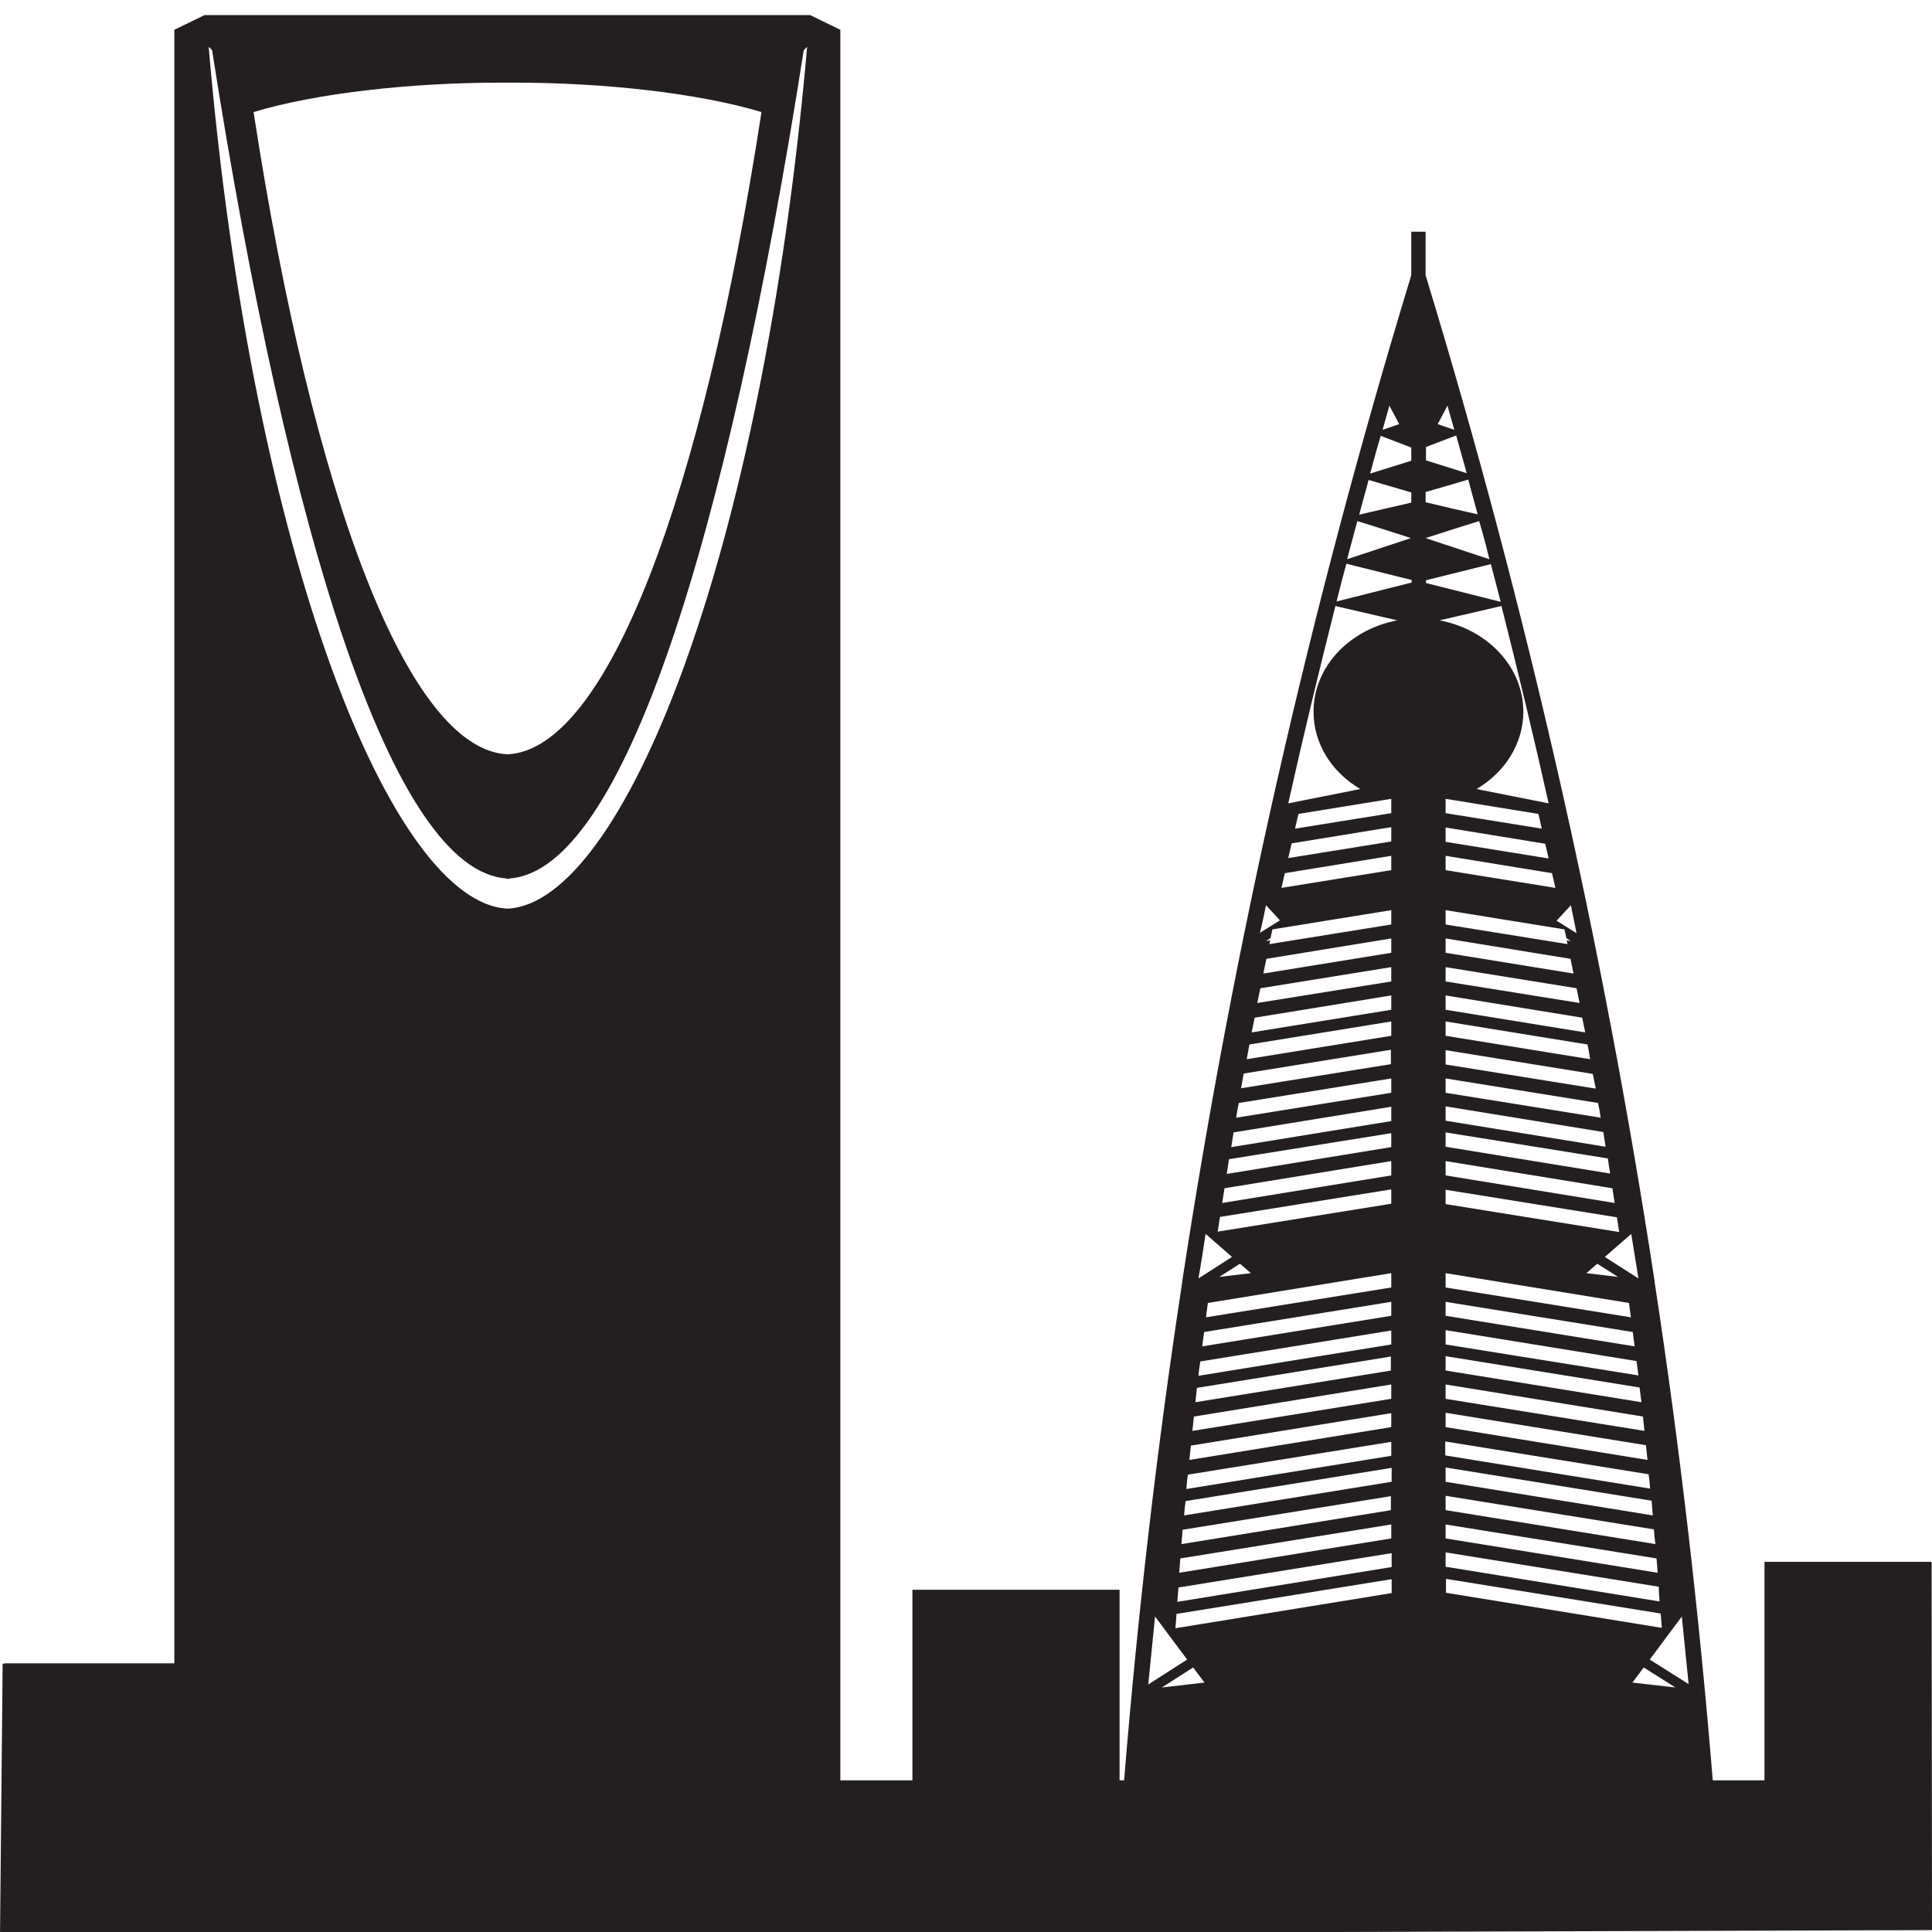 <?xml version="1.0" encoding="utf-8"?>
<!-- Generator: Adobe Illustrator 23.0.1, SVG Export Plug-In . SVG Version: 6.00 Build 0)  -->
<svg version="1.1" id="Layer_1" xmlns="http://www.w3.org/2000/svg" xmlns:xlink="http://www.w3.org/1999/xlink" x="0px" y="0px"
	 viewBox="0 0 512 512" style="enable-background:new 0 0 512 512;" xml:space="preserve">
<style type="text/css">
	.st0{fill:#231F20;}
</style>
<path class="st0" d="M0.7,512.1h23.2h22.3h87.9h0.7h87.9h72.4h24.8l192.1-0.6 M512,511.5l-0.1-97.6h-44.3v57.9h-13.7
	c-3.6-44.1-8.7-88.2-15.4-132l0-0.2l0,0c-13.7-89.7-33.9-178.6-60.5-266c-0.1-0.2-0.2-0.5-0.2-0.7V61.4h-0.4H376h-0.1h-1.5H374v11.5
	c-0.1,0.2-0.2,0.5-0.2,0.7c-26.6,87.4-46.8,176.3-60.5,266l0,0l0,0.2c-6.7,43.8-11.8,87.9-15.4,132h-1.2v-50.5h-54.9v50.5h-19.1V7.9
	l-8-3.9h-27.9h-9.4h-42.7h-0.7H91.4H82H54.2l-8,3.9v432.9h-45v0.1H0.7L0,513 M132.7,21.9c0.5,0,1,0,1.4,0v0c0.1,0,0.2,0,0.4,0
	c0.1,0,0.2,0,0.4,0v0c0.5,0,1,0,1.4,0c23.9,0,48.9,2.8,65.5,7.8c-15.8,102.7-41.1,169-67.3,170.2c-26.2-1.2-51.5-67.5-67.3-170.2
	C83.7,24.7,108.8,21.9,132.7,21.9z M134.5,240.8c-30.4-1.4-67.6-92.6-79.2-228.4c0.3,0.3,0.6,0.6,0.9,0.9
	c20.3,129.5,47.9,217.4,78,219.5v0.1c0.1,0,0.2,0,0.4,0c0.1,0,0.2,0,0.4,0v-0.1c30.1-2,57.7-90,78-219.5c0.3-0.3,0.6-0.6,0.9-0.9
	C202,148.2,164.9,239.4,134.5,240.8z M368.2,107.5l2.6,4.9l-4.4,1.5C367,111.7,367.6,109.6,368.2,107.5z M359.7,138.1
	c4,1.2,10.8,3.4,14.2,4.5l-16.9,5.6C357.9,144.8,358.8,141.5,359.7,138.1z M335.5,239.9l3.7,4l-5.3,3.3
	C334.5,244.8,335,242.4,335.5,239.9z M319.5,327L319.5,327l7,6.1l-8.9,5.7C318.3,334.9,318.9,330.9,319.5,327z M328.6,334.9l2.9,2.5
	l-8.4,1L328.6,334.9z M306.1,428.4l8.5,11.4l-10.3,6.6C304.9,440.4,305.5,434.4,306.1,428.4z M307.9,447.2l8.3-5.3l3,4L307.9,447.2z
	 M368.7,422.2l-57.2,9.3c0.1-1.3,0.2-2.5,0.3-3.8l57-9.2V422.2z M368.7,415.3l-56.7,9.2c0.1-1.3,0.2-2.5,0.3-3.8l56.5-9.1V415.3z
	 M368.7,407.7l-56.2,9.1c0.1-1.3,0.2-2.5,0.3-3.8l55.9-9V407.7z M368.7,400.2l-55.6,9c0.1-1.3,0.2-2.5,0.3-3.8l55.2-8.9V400.2z
	 M368.7,392.7l-54.9,8.9c0.1-1.3,0.2-2.5,0.4-3.8l54.6-8.8V392.7z M368.7,385.8l-54.3,8.8c0.1-1.3,0.2-2.6,0.4-3.8l53.9-8.7V385.8z
	 M368.7,378.2l-53.5,8.7c0.1-1.3,0.3-2.6,0.4-3.8l53.1-8.6V378.2z M368.7,370.7l-52.7,8.5c0.1-1.3,0.3-2.6,0.4-3.8l52.3-8.5V370.7z
	 M368.7,363.2l-51.9,8.4c0.1-1.3,0.3-2.6,0.4-3.8l51.4-8.3V363.2z M368.7,356.3l-51.1,8.3c0.1-1.3,0.3-2.6,0.5-3.8l50.6-8.2V356.3z
	 M368.7,348.7l-50.1,8.1c0.2-1.3,0.3-2.6,0.5-3.8l49.6-8V348.7z M368.7,341.2l-49.1,7.9c0.2-1.3,0.3-2.6,0.5-3.8l48.6-7.9V341.2z
	 M368.7,319l-46,7.4c0.2-1.3,0.4-2.6,0.6-3.9l45.4-7.3V319z M368.7,311.5l-44.8,7.3c0.2-1.3,0.4-2.6,0.6-3.9l44.2-7.2V311.5z
	 M368.7,304l-43.6,7.1c0.2-1.3,0.4-2.6,0.6-3.9l43-6.9V304z M368.7,297.1l-42.4,6.9c0.2-1.3,0.4-2.6,0.6-3.9l41.8-6.8V297.1z
	 M368.7,289.6l-41.1,6.6c0.2-1.3,0.4-2.6,0.7-3.9l40.4-6.5V289.6z M368.7,282l-39.8,6.4c0.2-1.3,0.5-2.6,0.7-3.9l39-6.3V282z
	 M368.7,274.5l-38.3,6.2c0.2-1.3,0.5-2.6,0.7-3.9l37.6-6.1V274.5z M368.7,267.6l-37,6c0.3-1.3,0.5-2.6,0.8-3.9l36.2-5.9V267.6z
	 M368.7,260.1l-35.5,5.7c0.3-1.3,0.5-2.6,0.8-3.9l34.7-5.6V260.1z M368.7,252.5l-33.9,5.5c0.3-1.3,0.5-2.6,0.8-3.9l33.1-5.4V252.5z
	 M368.7,245l-32.3,5.2c0.1-0.3,0.1-0.7,0.2-1l-1.1,0.2l1.2-0.8c0.2-0.8,0.3-1.5,0.5-2.3l31.5-5.1V245z M368.7,230.6l-29.1,4.7
	c0.3-1.3,0.6-2.6,0.9-3.9l28.2-4.6V230.6z M368.7,223l-27.3,4.4c0.3-1.3,0.6-2.6,0.9-3.9l26.4-4.3V223z M368.7,215.5l-25.5,4.1
	c0.3-1.3,0.6-2.6,0.9-3.9l24.6-4V215.5z M348.1,188.6c0,8.6,4.9,16.1,12.4,20.5l-19.1,3.8c3.9-17.5,8.1-34.9,12.5-52.3l16.4,3.8
	C357.6,166.8,348.1,176.7,348.1,188.6z M374,154.4l-19.8,5c0.8-3.3,1.7-6.7,2.6-10l17.3,4.3V154.4z M374,133.2
	c-3.3,0.8-9.7,2.2-13.8,3.2c0.8-3.1,1.7-6.2,2.5-9.2l11.3,3.3V133.2z M374,122.1l-10.9,3.4c0.9-3.3,1.8-6.7,2.8-10l8.1,3.1V122.1z
	 M439.8,424.4l-56.7-9.2v-3.8l56.5,9.1C439.6,421.9,439.7,423.2,439.8,424.4z M439.3,416.8l-56.2-9.1V404l55.9,9
	C439.1,414.3,439.2,415.6,439.3,416.8z M438.7,409.2l-55.6-9v-3.8l55.2,8.9C438.4,406.6,438.5,407.9,438.7,409.2z M438,401.6
	l-54.9-8.9v-3.8l54.6,8.8C437.8,399,437.9,400.3,438,401.6z M437.3,394.5l-54.3-8.8V382l53.9,8.7C437.1,392,437.2,393.3,437.3,394.5
	z M436.6,386.9l-53.5-8.7v-3.8l53.1,8.6C436.3,384.3,436.5,385.6,436.6,386.9z M435.8,379.2l-52.7-8.5v-3.8l52.3,8.5
	C435.5,376.7,435.7,378,435.8,379.2z M435,371.6l-51.9-8.4v-3.8l51.4,8.3C434.7,369,434.8,370.3,435,371.6z M383.1,356.3v-3.8
	l50.6,8.2c0.2,1.3,0.3,2.6,0.5,3.8L383.1,356.3z M431.7,345.3c0.2,1.3,0.3,2.6,0.5,3.8l-49.1-7.9v-3.8L431.7,345.3z M420.4,337.4
	l2.9-2.5l5.5,3.5L420.4,337.4z M432.7,353c0.2,1.3,0.3,2.6,0.5,3.8l-50.1-8.1V345L432.7,353z M432.3,327c0.6,3.9,1.3,7.9,1.9,11.8
	l-8.9-5.7L432.3,327L432.3,327z M429.1,326.5l-46-7.4v-3.8l45.4,7.3C428.7,323.9,428.9,325.2,429.1,326.5z M427.9,318.8l-44.8-7.3
	v-3.8l44.2,7.2C427.5,316.2,427.7,317.5,427.9,318.8z M426.7,311l-43.6-7.1v-3.8l43,6.9C426.3,308.5,426.5,309.8,426.7,311z
	 M425.5,303.9l-42.4-6.9v-3.8l41.8,6.8C425.1,301.4,425.3,302.7,425.5,303.9z M424.2,296.2l-41.1-6.6v-3.8l40.4,6.5
	C423.8,293.6,424,294.9,424.2,296.2z M422.9,288.5l-39.8-6.4v-3.8l39,6.3C422.4,285.9,422.6,287.2,422.9,288.5z M421.4,280.7
	l-38.3-6.2v-3.8l37.6,6.1C421,278.1,421.2,279.4,421.4,280.7z M420.1,273.6l-37-6v-3.8l36.2,5.9C419.6,271,419.8,272.3,420.1,273.6z
	 M418.6,265.8l-35.5-5.7v-3.8l34.7,5.6C418.1,263.2,418.3,264.5,418.6,265.8z M415.4,250.2l-32.3-5.2v-3.8l31.5,5.1
	c0.2,0.8,0.3,1.5,0.5,2.3l1.2,0.8l-1.1-0.2C415.3,249.5,415.3,249.9,415.4,250.2z M416.2,254.1c0.3,1.3,0.5,2.6,0.8,3.9l-33.9-5.5
	v-3.8L416.2,254.1z M416.3,239.9c0.5,2.5,1,4.9,1.5,7.4l-5.3-3.3L416.3,239.9z M412.2,235.3l-29.1-4.7v-3.8l28.2,4.6
	C411.6,232.7,411.9,234,412.2,235.3z M409.5,223.6c0.3,1.3,0.6,2.6,0.9,3.9l-27.3-4.4v-3.8L409.5,223.6z M383.1,215.5v-3.8l24.6,4
	c0.3,1.3,0.6,2.6,0.9,3.9L383.1,215.5z M394.7,148.2l-16.9-5.6c3.4-1.1,10.2-3.3,14.2-4.5C393,141.5,393.9,144.8,394.7,148.2z
	 M383.6,107.5c0.6,2.1,1.2,4.3,1.8,6.4l-4.4-1.5L383.6,107.5z M377.8,118.5l8.1-3.1c0.9,3.3,1.9,6.7,2.8,10l-10.8-3.4V118.5z
	 M377.8,130.4l11.3-3.3c0.8,3.1,1.7,6.2,2.5,9.2c-4.1-0.9-10.5-2.4-13.8-3.2V130.4z M377.8,153.8l17.3-4.3c0.9,3.3,1.7,6.7,2.6,10
	l-19.8-5V153.8z M397.9,160.6c4.4,17.4,8.6,34.8,12.5,52.3l-19.1-3.8c7.5-4.4,12.4-12,12.4-20.5c0-11.9-9.5-21.8-22.2-24.2
	L397.9,160.6z M383.1,418.4l57,9.2c0.1,1.3,0.2,2.5,0.3,3.8l-57.2-9.3V418.4z M432.6,445.9l3-4l8.4,5.3L432.6,445.9z M437.2,439.8
	l8.5-11.4c0.6,6,1.2,12,1.8,17.9L437.2,439.8z"/>
</svg>
